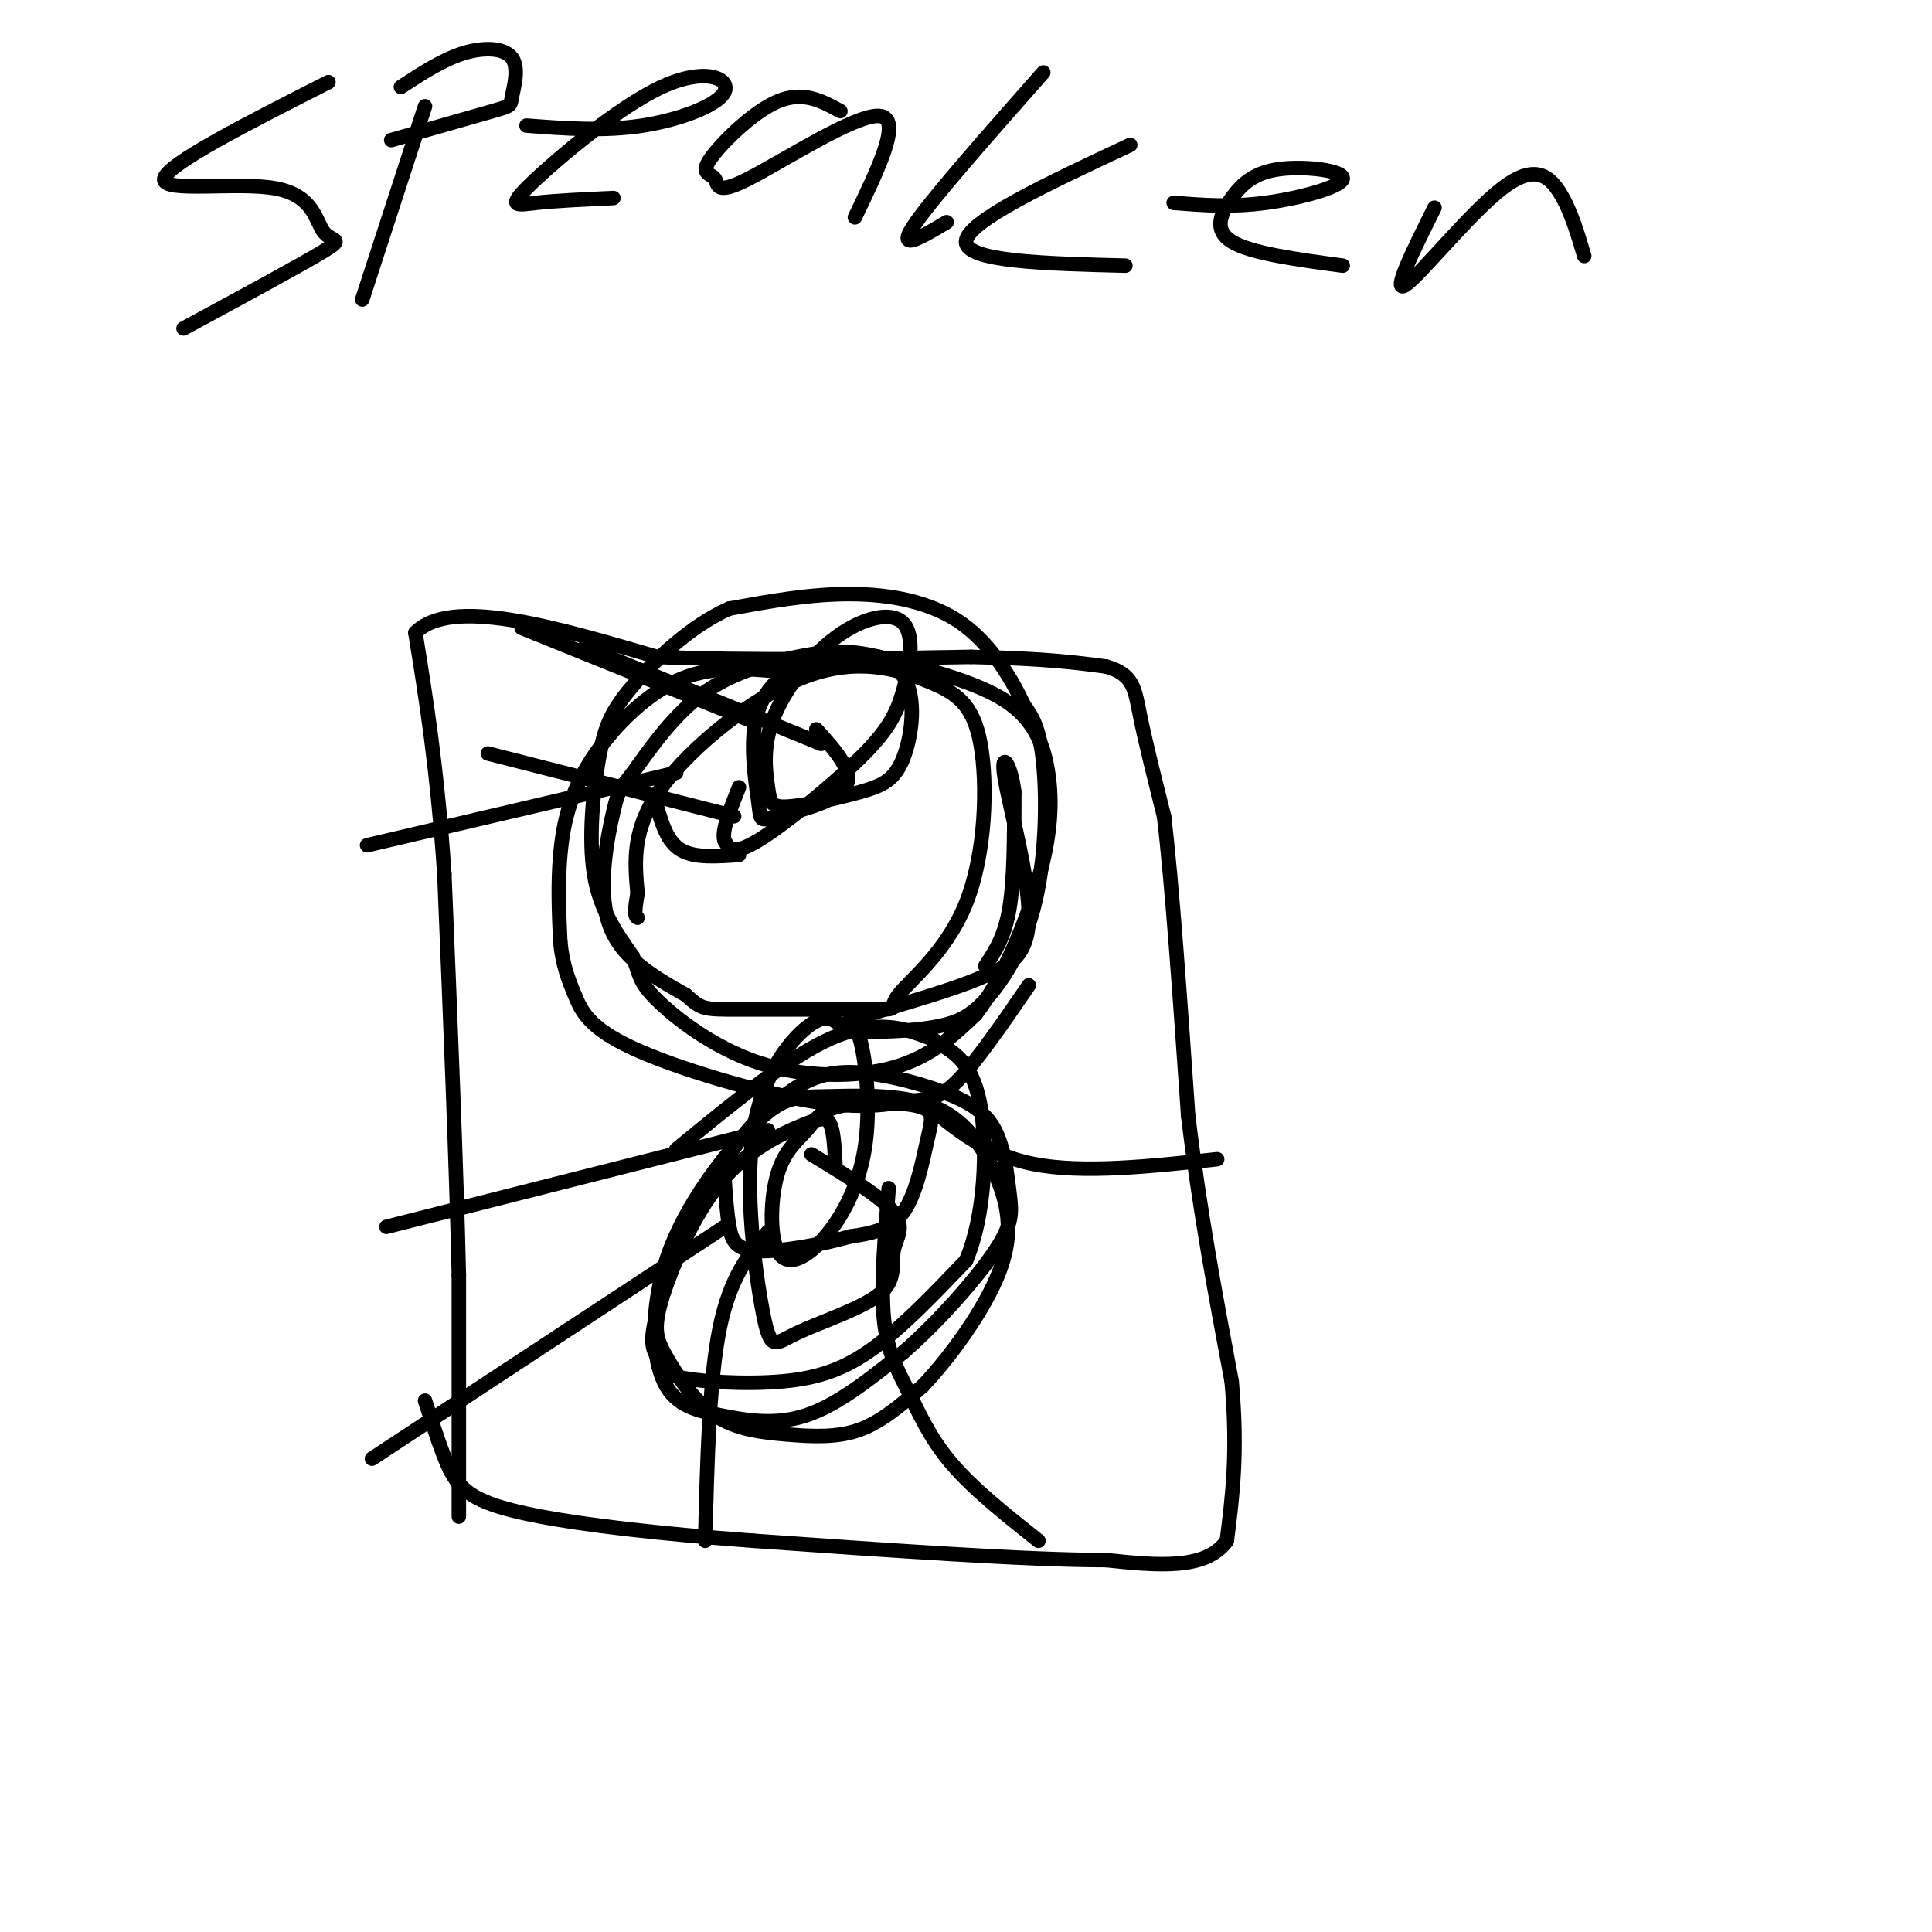 <svg viewBox='0 0 400 400' version='1.1' xmlns='http://www.w3.org/2000/svg' xmlns:xlink='http://www.w3.org/1999/xlink'><g fill='none' stroke='#000000' stroke-width='3' stroke-linecap='round' stroke-linejoin='round'><path d='M95,314c0.000,0.000 0.000,-50.000 0,-50'/><path d='M95,264c-0.500,-22.167 -1.750,-52.583 -3,-83'/><path d='M92,181c-1.500,-22.167 -3.750,-36.083 -6,-50'/><path d='M86,131c7.333,-7.500 28.667,-1.250 50,5'/><path d='M136,136c19.167,0.833 42.083,0.417 65,0'/><path d='M201,136c15.500,0.333 21.750,1.167 28,2'/><path d='M229,138c5.689,1.600 5.911,4.600 7,10c1.089,5.400 3.044,13.200 5,21'/><path d='M241,169c1.667,13.833 3.333,37.917 5,62'/><path d='M246,231c2.333,19.500 5.667,37.250 9,55'/><path d='M255,286c1.333,14.667 0.167,23.833 -1,33'/><path d='M254,319c-4.333,6.167 -14.667,5.083 -25,4'/><path d='M229,323c-16.333,0.000 -44.667,-2.000 -73,-4'/><path d='M156,319c-20.405,-1.512 -34.917,-3.292 -44,-5c-9.083,-1.708 -12.738,-3.345 -15,-5c-2.262,-1.655 -3.131,-3.327 -4,-5'/><path d='M93,304c-1.500,-3.167 -3.250,-8.583 -5,-14'/><path d='M161,139c-7.018,-0.619 -14.036,-1.238 -21,2c-6.964,3.238 -13.875,10.333 -18,17c-4.125,6.667 -5.464,12.905 -6,19c-0.536,6.095 -0.268,12.048 0,18'/><path d='M116,195c0.474,4.787 1.658,7.756 3,11c1.342,3.244 2.840,6.764 12,11c9.160,4.236 25.981,9.187 37,11c11.019,1.813 16.236,0.488 20,0c3.764,-0.488 6.075,-0.139 10,-4c3.925,-3.861 9.462,-11.930 15,-20'/><path d='M204,200c2.000,-3.000 4.000,-6.000 5,-12c1.000,-6.000 1.000,-15.000 1,-24'/><path d='M210,164c-0.702,-5.976 -2.958,-8.917 -2,-3c0.958,5.917 5.131,20.690 5,29c-0.131,8.310 -4.565,10.155 -9,12'/><path d='M204,202c-8.774,4.012 -26.208,8.042 -29,10c-2.792,1.958 9.060,1.845 16,1c6.940,-0.845 8.970,-2.423 11,-4'/><path d='M202,209c4.250,-3.726 9.375,-11.042 12,-21c2.625,-9.958 2.750,-22.560 2,-30c-0.750,-7.440 -2.375,-9.720 -4,-12'/><path d='M212,146c-2.488,-5.310 -6.708,-12.583 -13,-17c-6.292,-4.417 -14.655,-5.976 -23,-6c-8.345,-0.024 -16.673,1.488 -25,3'/><path d='M151,126c-8.014,3.507 -15.550,10.775 -20,16c-4.450,5.225 -5.813,8.407 -7,15c-1.187,6.593 -2.196,16.598 -1,24c1.196,7.402 4.598,12.201 8,17'/><path d='M131,198c1.490,3.931 1.214,5.260 5,9c3.786,3.740 11.635,9.892 21,13c9.365,3.108 20.247,3.174 28,1c7.753,-2.174 12.376,-6.587 17,-11'/><path d='M202,210c5.392,-6.920 10.373,-18.721 13,-28c2.627,-9.279 2.900,-16.037 2,-22c-0.900,-5.963 -2.971,-11.132 -9,-15c-6.029,-3.868 -16.014,-6.434 -26,-9'/><path d='M182,136c-6.874,-1.630 -11.059,-1.203 -17,0c-5.941,1.203 -13.639,3.184 -20,8c-6.361,4.816 -11.385,12.466 -14,16c-2.615,3.534 -2.819,2.951 -4,8c-1.181,5.049 -3.337,15.728 -1,23c2.337,7.272 9.169,11.136 16,15'/><path d='M142,206c3.293,2.999 3.526,2.997 11,3c7.474,0.003 22.189,0.012 28,0c5.811,-0.012 2.718,-0.046 5,-3c2.282,-2.954 9.938,-8.828 14,-19c4.062,-10.172 4.530,-24.643 3,-33c-1.530,-8.357 -5.060,-10.601 -11,-13c-5.940,-2.399 -14.292,-4.954 -25,-1c-10.708,3.954 -23.774,14.415 -30,23c-6.226,8.585 -5.613,15.292 -5,22'/><path d='M132,185c-0.833,4.500 -0.417,4.750 0,5'/><path d='M173,242c-0.163,-3.615 -0.327,-7.230 -1,-9c-0.673,-1.770 -1.857,-1.694 -6,0c-4.143,1.694 -11.245,5.007 -17,12c-5.755,6.993 -10.162,17.667 -12,24c-1.838,6.333 -1.106,8.327 1,12c2.106,3.673 5.585,9.026 10,12c4.415,2.974 9.766,3.570 15,4c5.234,0.430 10.353,0.694 15,-1c4.647,-1.694 8.824,-5.347 13,-9'/><path d='M191,287c5.569,-5.834 12.992,-15.918 16,-24c3.008,-8.082 1.601,-14.163 -1,-20c-2.601,-5.837 -6.397,-11.429 -13,-14c-6.603,-2.571 -16.015,-2.120 -22,-2c-5.985,0.120 -8.544,-0.092 -14,5c-5.456,5.092 -13.810,15.486 -18,26c-4.190,10.514 -4.216,21.148 -2,27c2.216,5.852 6.673,6.922 12,8c5.327,1.078 11.522,2.165 18,0c6.478,-2.165 13.239,-7.583 20,-13'/><path d='M187,280c7.195,-6.222 15.182,-15.276 19,-21c3.818,-5.724 3.468,-8.119 3,-12c-0.468,-3.881 -1.055,-9.248 -3,-13c-1.945,-3.752 -5.249,-5.890 -11,-8c-5.751,-2.110 -13.949,-4.194 -20,-4c-6.051,0.194 -9.954,2.664 -14,6c-4.046,3.336 -8.236,7.538 -13,16c-4.764,8.462 -10.104,21.183 -12,28c-1.896,6.817 -0.348,7.730 0,9c0.348,1.270 -0.505,2.897 4,4c4.505,1.103 14.367,1.682 22,1c7.633,-0.682 13.038,-2.623 19,-7c5.962,-4.377 12.481,-11.188 19,-18'/><path d='M200,261c3.996,-9.338 4.485,-23.682 3,-32c-1.485,-8.318 -4.944,-10.611 -7,-12c-2.056,-1.389 -2.707,-1.874 -6,-3c-3.293,-1.126 -9.226,-2.893 -18,1c-8.774,3.893 -20.387,13.447 -32,23'/><path d='M170,154c0.000,0.000 -49.000,-20.000 -49,-20'/><path d='M152,169c0.000,0.000 -51.000,-13.000 -51,-13'/><path d='M155,149c0.000,0.000 -47.000,-19.000 -47,-19'/><path d='M140,160c0.000,0.000 -64.000,15.000 -64,15'/><path d='M159,234c0.000,0.000 -79.000,20.000 -79,20'/><path d='M150,254c0.000,0.000 -73.000,48.000 -73,48'/><path d='M159,255c-3.917,4.667 -7.833,9.333 -10,20c-2.167,10.667 -2.583,27.333 -3,44'/><path d='M184,246c-0.827,10.065 -1.655,20.131 -1,27c0.655,6.869 2.792,10.542 5,15c2.208,4.458 4.488,9.702 9,15c4.512,5.298 11.256,10.649 18,16'/><path d='M191,228c6.417,5.500 12.833,11.000 23,13c10.167,2.000 24.083,0.500 38,-1'/><path d='M153,177c-4.583,0.333 -9.167,0.667 -12,-1c-2.833,-1.667 -3.917,-5.333 -5,-9'/><path d='M169,151c4.021,4.432 8.043,8.864 6,12c-2.043,3.136 -10.150,4.977 -14,6c-3.850,1.023 -3.444,1.228 -4,-3c-0.556,-4.228 -2.074,-12.890 0,-19c2.074,-6.110 7.740,-9.667 14,-11c6.260,-1.333 13.115,-0.443 16,4c2.885,4.443 1.801,12.439 0,17c-1.801,4.561 -4.318,5.687 -9,7c-4.682,1.313 -11.529,2.813 -15,3c-3.471,0.187 -3.564,-0.940 -4,-4c-0.436,-3.060 -1.213,-8.053 1,-14c2.213,-5.947 7.418,-12.848 13,-17c5.582,-4.152 11.543,-5.555 14,-3c2.457,2.555 1.411,9.066 0,14c-1.411,4.934 -3.188,8.290 -9,14c-5.812,5.710 -15.661,13.774 -21,17c-5.339,3.226 -6.170,1.613 -7,0'/><path d='M150,174c-0.667,-1.833 1.167,-6.417 3,-11'/><path d='M168,239c7.220,4.384 14.440,8.768 17,12c2.560,3.232 0.461,5.313 0,8c-0.461,2.687 0.715,5.981 -3,9c-3.715,3.019 -12.322,5.765 -17,8c-4.678,2.235 -5.427,3.961 -7,-4c-1.573,-7.961 -3.970,-25.609 -2,-38c1.970,-12.391 8.306,-19.526 12,-22c3.694,-2.474 4.744,-0.289 6,0c1.256,0.289 2.717,-1.320 4,3c1.283,4.320 2.388,14.569 1,23c-1.388,8.431 -5.268,15.044 -9,19c-3.732,3.956 -7.314,5.257 -9,2c-1.686,-3.257 -1.476,-11.070 0,-16c1.476,-4.930 4.217,-6.975 6,-9c1.783,-2.025 2.608,-4.029 7,-5c4.392,-0.971 12.353,-0.910 16,0c3.647,0.910 2.982,2.668 2,7c-0.982,4.332 -2.281,11.238 -5,15c-2.719,3.762 -6.860,4.381 -11,5'/><path d='M176,256c-5.655,1.631 -14.292,3.208 -19,3c-4.708,-0.208 -5.488,-2.202 -6,-5c-0.512,-2.798 -0.756,-6.399 -1,-10'/><path d='M68,17c-16.718,8.493 -33.435,16.986 -34,20c-0.565,3.014 15.024,0.550 23,2c7.976,1.450 8.340,6.813 10,9c1.660,2.187 4.617,1.196 0,4c-4.617,2.804 -16.809,9.402 -29,16'/><path d='M88,22c0.000,0.000 -13.000,40.000 -13,40'/><path d='M83,18c4.360,-2.844 8.721,-5.687 13,-7c4.279,-1.313 8.477,-1.094 10,1c1.523,2.094 0.372,6.064 0,8c-0.372,1.936 0.037,1.839 -4,3c-4.037,1.161 -12.518,3.581 -21,6'/><path d='M109,26c8.038,0.609 16.077,1.218 24,0c7.923,-1.218 15.731,-4.263 17,-7c1.269,-2.737 -4.000,-5.167 -13,-1c-9.000,4.167 -21.731,14.929 -27,20c-5.269,5.071 -3.077,4.449 1,4c4.077,-0.449 10.038,-0.724 16,-1'/><path d='M174,23c-3.876,-2.120 -7.751,-4.239 -13,-2c-5.249,2.239 -11.871,8.838 -14,12c-2.129,3.162 0.233,2.889 1,4c0.767,1.111 -0.063,3.607 7,0c7.063,-3.607 22.018,-13.316 27,-13c4.982,0.316 -0.009,10.658 -5,21'/><path d='M216,15c-11.833,13.417 -23.667,26.833 -27,32c-3.333,5.167 1.833,2.083 7,-1'/><path d='M234,30c-16.917,7.917 -33.833,15.833 -34,20c-0.167,4.167 16.417,4.583 33,5'/><path d='M243,42c5.895,0.474 11.791,0.948 19,0c7.209,-0.948 15.733,-3.318 16,-5c0.267,-1.682 -7.722,-2.678 -13,-2c-5.278,0.678 -7.844,3.029 -10,6c-2.156,2.971 -3.902,6.563 0,9c3.902,2.437 13.451,3.718 23,5'/><path d='M297,43c-4.470,8.976 -8.940,17.952 -6,16c2.940,-1.952 13.292,-14.833 20,-20c6.708,-5.167 9.774,-2.619 12,1c2.226,3.619 3.613,8.310 5,13'/></g>
</svg>
